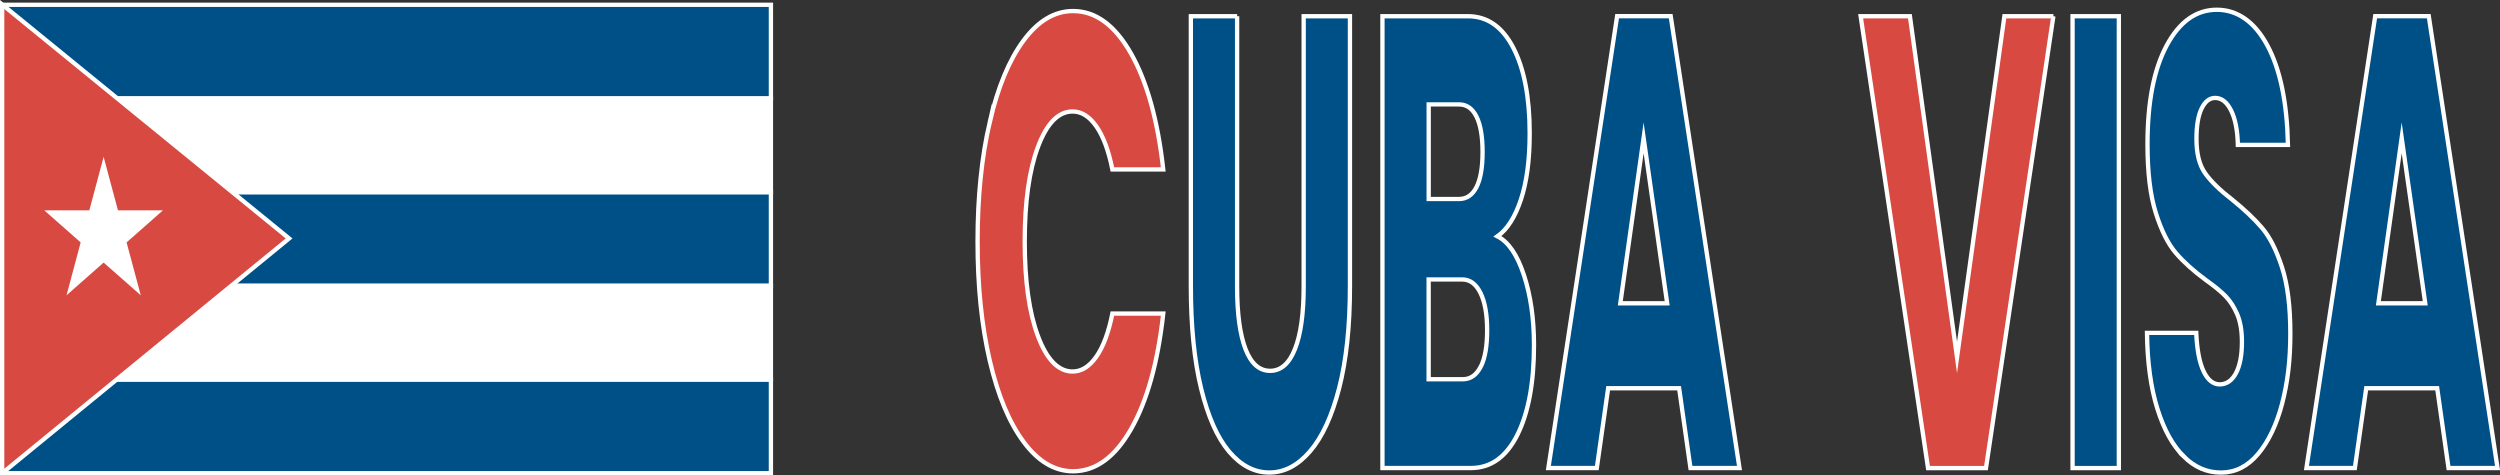 <?xml version="1.0" encoding="UTF-8"?><svg id="Layer_1" xmlns="http://www.w3.org/2000/svg" viewBox="0 0 579.5 110.19"><rect x="0" y="0" width="579.5" height="110.19" fill="#333333" stroke="none"/><defs><style>.cls-1{fill-rule:evenodd;}.cls-1,.cls-2,.cls-3,.cls-4{stroke:#fff;}.cls-1,.cls-3{fill:#d84941;}.cls-1,.cls-3,.cls-4{stroke-miterlimit:10;}.cls-2{fill:#fff;}.cls-4{fill:#005088;}</style></defs><rect class="cls-4" x=".5" y="1.11" width="178.2" height="21.71"/><rect class="cls-4" x=".5" y="44.54" width="178.2" height="21.71"/><rect class="cls-4" x=".5" y="87.97" width="178.2" height="21.72"/><rect class="cls-2" x=".5" y="22.83" width="178.2" height="21.71"/><rect class="cls-2" x=".5" y="66.26" width="178.2" height="21.71"/><polygon class="cls-1" points=".5 109.54 .69 109.54 67.01 55.27 .5 1.05 .5 109.54"/><polygon class="cls-2" points="19.26 56.02 16.33 66.98 24.02 60.2 31.72 66.98 28.78 56.02 36.46 49.25 26.96 49.25 24.02 38.29 21.09 49.25 11.58 49.25 19.26 56.02"/><path class="cls-3" d="M229.42,28.3c1.88-8.11,4.51-14.42,7.87-18.95,3.37-4.53,7.18-6.79,11.45-6.79,5.23,0,9.7,3.28,13.43,9.85,3.72,6.56,6.21,15.52,7.47,26.86h-11.79c-.88-4.38-2.12-7.71-3.73-10-1.61-2.29-3.44-3.43-5.49-3.43-3.3,0-5.98,2.74-8.03,8.21-2.05,5.47-3.07,12.78-3.07,21.93s1.02,16.46,3.07,21.93c2.05,5.47,4.73,8.21,8.03,8.21,2.05,0,3.88-1.14,5.49-3.43,1.61-2.29,2.85-5.62,3.73-10h11.79c-1.25,11.34-3.74,20.27-7.47,26.78-3.72,6.52-8.2,9.77-13.43,9.77-4.27,0-8.08-2.26-11.45-6.79-3.37-4.52-5.99-10.82-7.87-18.87-1.88-8.06-2.82-17.26-2.82-27.6s.94-19.57,2.82-27.68Z"/><path class="cls-4" d="M286.76,3.76v62.66c0,6.27.65,11.09,1.94,14.47,1.3,3.38,3.2,5.07,5.71,5.07s4.43-1.69,5.77-5.07c1.34-3.38,2.01-8.21,2.01-14.47V3.76h10.73v62.51c0,9.35-.84,17.26-2.51,23.72-1.67,6.47-3.92,11.34-6.74,14.62-2.82,3.28-5.97,4.92-9.44,4.92s-6.58-1.62-9.32-4.85c-2.74-3.23-4.9-8.11-6.49-14.62-1.59-6.51-2.38-14.45-2.38-23.8V3.76h10.73Z"/><path class="cls-4" d="M353.26,63.81c1.55,4.73,2.32,10.12,2.32,16.19,0,8.75-1.29,15.69-3.86,20.81-2.57,5.12-6.16,7.68-10.76,7.68h-20.51V3.76h19.82c4.48,0,7.98,2.44,10.51,7.31,2.53,4.87,3.8,11.49,3.8,19.84,0,6.17-.68,11.29-2.04,15.37-1.36,4.08-3.17,6.91-5.43,8.5,2.55,1.29,4.6,4.3,6.15,9.03ZM331.17,46.13h7.03c1.76,0,3.11-.92,4.05-2.76.94-1.84,1.41-4.55,1.41-8.13s-.47-6.32-1.41-8.21c-.94-1.89-2.29-2.83-4.05-2.83h-7.03v21.93ZM343.25,84.99c.98-1.94,1.47-4.75,1.47-8.43s-.51-6.56-1.54-8.65c-1.03-2.09-2.44-3.13-4.24-3.13h-7.78v23.13h7.9c1.8,0,3.19-.97,4.17-2.91Z"/><path class="cls-4" d="M389.21,89.99h-16.44l-2.63,18.5h-11.23l15.94-104.74h12.42l15.94,104.74h-11.36l-2.63-18.5ZM386.45,70.3l-5.46-38.34-5.4,38.34h10.85Z"/><path class="cls-3" d="M475.97,3.76l-15.62,104.74h-13.43l-15.62-104.74h11.42l10.92,79.07,10.98-79.07h11.36Z"/><path class="cls-4" d="M491.15,3.76v104.74h-10.73V3.76h10.73Z"/><path class="cls-4" d="M506.21,105.81c-2.55-2.49-4.59-6.17-6.12-11.04-1.53-4.87-2.33-10.74-2.42-17.61h11.42c.17,3.88.73,6.84,1.69,8.88.96,2.04,2.22,3.06,3.76,3.06s2.84-.87,3.76-2.61c.92-1.74,1.38-4.15,1.38-7.24,0-2.59-.37-4.72-1.1-6.42-.73-1.69-1.63-3.08-2.7-4.18-1.07-1.09-2.58-2.34-4.55-3.73-2.84-2.09-5.17-4.18-6.96-6.27-1.8-2.09-3.35-5.17-4.64-9.25-1.3-4.08-1.94-9.4-1.94-15.96,0-9.75,1.48-17.38,4.45-22.9,2.97-5.52,6.84-8.28,11.61-8.28s8.76,2.76,11.73,8.28c2.97,5.52,4.56,13.2,4.77,23.05h-11.61c-.08-3.38-.61-6.04-1.57-7.98-.96-1.94-2.2-2.91-3.7-2.91-1.3,0-2.34.82-3.14,2.46-.8,1.64-1.19,4-1.19,7.09,0,3.38.67,6.02,2.01,7.91,1.34,1.89,3.43,3.93,6.27,6.12,2.84,2.29,5.15,4.48,6.93,6.56,1.78,2.09,3.31,5.12,4.61,9.1,1.3,3.98,1.94,9.1,1.94,15.37s-.64,11.39-1.91,16.26c-1.28,4.87-3.13,8.75-5.55,11.64-2.43,2.89-5.29,4.33-8.6,4.33s-6.11-1.24-8.66-3.73Z"/><path class="cls-4" d="M564.93,89.99h-16.44l-2.63,18.5h-11.23l15.94-104.74h12.42l15.94,104.74h-11.36l-2.63-18.5ZM562.17,70.3l-5.46-38.34-5.4,38.34h10.85Z"/></svg>
